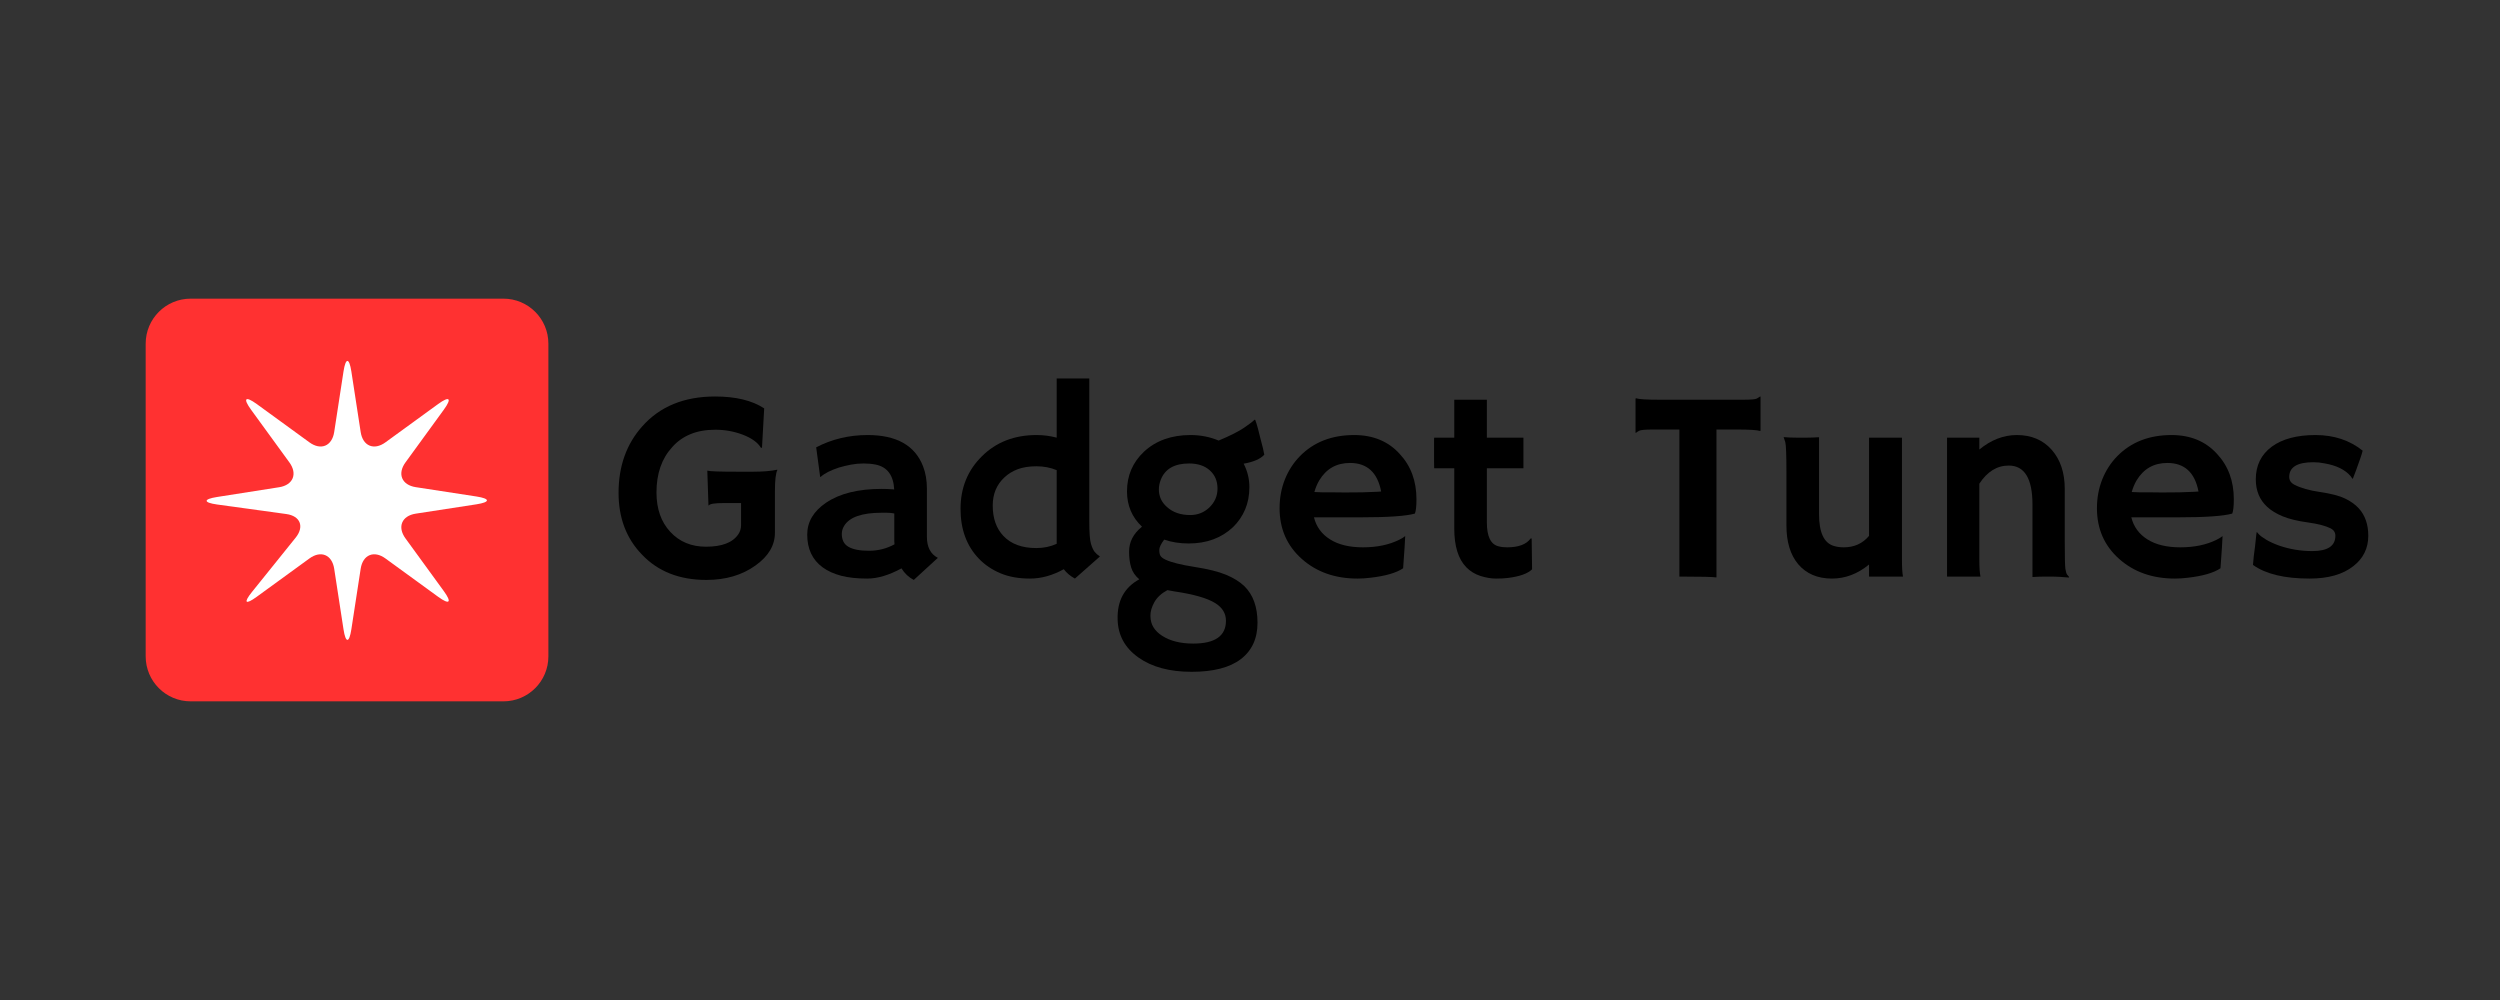 <svg xmlns="http://www.w3.org/2000/svg" xmlns:xlink="http://www.w3.org/1999/xlink" width="500" zoomAndPan="magnify" viewBox="0 0 375 150" height="200" preserveAspectRatio="xMidYMid meet" version="1.0"><rect x="0" y="0" width="375" height="150" fill="#333333" stroke="none"/><defs><g/><clipPath id="399e6dbf91"><path d="M 21.852 44.797 L 82.258 44.797 L 82.258 105.203 L 21.852 105.203 Z M 21.852 44.797 " clip-rule="nonzero"/></clipPath><clipPath id="fd02f1792a"><path d="M 28.602 44.797 L 75.508 44.797 C 79.238 44.797 82.258 47.816 82.258 51.547 L 82.258 98.453 C 82.258 102.184 79.238 105.203 75.508 105.203 L 28.602 105.203 C 24.871 105.203 21.852 102.184 21.852 98.453 L 21.852 51.547 C 21.852 47.816 24.871 44.797 28.602 44.797 Z M 28.602 44.797 " clip-rule="nonzero"/></clipPath></defs><g clip-path="url(#399e6dbf91)"><g clip-path="url(#fd02f1792a)"><path fill="#ff3131" d="M 21.852 44.797 L 82.258 44.797 L 82.258 105.203 L 21.852 105.203 Z M 21.852 44.797 " fill-opacity="1" fill-rule="nonzero"/></g></g><path fill="#ffffff" d="M 46.418 66.355 C 48.137 67.605 49.805 66.91 50.129 64.809 L 51.527 55.711 C 51.852 53.613 52.379 53.613 52.703 55.711 L 54.102 64.809 C 54.426 66.91 56.094 67.602 57.812 66.355 L 65.723 60.602 C 67.441 59.352 67.824 59.734 66.574 61.453 L 60.82 69.363 C 59.57 71.082 60.266 72.75 62.363 73.074 L 71.465 74.473 C 73.562 74.797 73.562 75.324 71.465 75.648 L 62.363 77.047 C 60.266 77.371 59.57 79.039 60.82 80.758 L 66.574 88.668 C 67.824 90.387 67.441 90.77 65.723 89.52 L 57.812 83.766 C 56.094 82.516 54.426 83.211 54.102 85.309 L 52.703 94.406 C 52.379 96.508 51.852 96.508 51.527 94.406 L 50.129 85.309 C 49.805 83.211 48.137 82.516 46.418 83.766 L 38.508 89.52 C 36.793 90.77 36.473 90.438 37.805 88.781 L 44.352 80.645 C 45.68 78.988 45.047 77.395 42.945 77.105 L 32.574 75.676 C 30.473 75.383 30.469 74.875 32.566 74.547 L 41.867 73.086 C 43.965 72.758 44.66 71.082 43.41 69.363 L 37.656 61.453 C 36.406 59.734 36.789 59.352 38.508 60.602 Z M 46.418 66.355 " fill-opacity="1" fill-rule="nonzero"/><g fill="#000000" fill-opacity="1"><g transform="translate(91.331, 86.49)"><g><path d="M 25.281 -16 C 25.031 -15.539 24.906 -14.457 24.906 -12.75 L 24.906 -6.562 C 24.906 -4.688 23.938 -3.055 22 -1.672 C 19.988 -0.223 17.531 0.5 14.625 0.5 C 10.582 0.5 7.359 -0.77 4.953 -3.312 C 2.617 -5.727 1.453 -8.812 1.453 -12.562 C 1.453 -16.551 2.633 -19.875 5 -22.531 C 7.645 -25.52 11.289 -27.016 15.938 -27.016 C 19.031 -27.016 21.484 -26.422 23.297 -25.234 L 22.969 -19.344 L 22.812 -19.312 C 22.344 -20.113 21.426 -20.773 20.062 -21.297 C 18.758 -21.785 17.395 -22.031 15.969 -22.031 C 14.539 -22.031 13.289 -21.805 12.219 -21.359 C 11.145 -20.91 10.238 -20.266 9.5 -19.422 C 7.926 -17.711 7.141 -15.445 7.141 -12.625 C 7.141 -10.164 7.832 -8.191 9.219 -6.703 C 10.594 -5.223 12.375 -4.484 14.562 -4.484 C 16.969 -4.484 18.586 -5.109 19.422 -6.359 C 19.691 -6.754 19.828 -7.207 19.828 -7.719 L 19.828 -11.031 L 17.25 -11.031 C 15.863 -11.031 15.113 -10.91 15 -10.672 L 14.938 -10.688 L 14.766 -15.891 C 15.129 -15.785 16.633 -15.734 19.281 -15.734 L 21.641 -15.734 C 23.098 -15.734 24.297 -15.832 25.234 -16.031 Z M 25.281 -16 "/></g></g></g><g fill="#000000" fill-opacity="1"><g transform="translate(118.536, 86.49)"><g><path d="M 16.688 -1.234 C 14.801 -0.211 13.094 0.297 11.562 0.297 C 10.039 0.297 8.734 0.156 7.641 -0.125 C 6.547 -0.414 5.617 -0.836 4.859 -1.391 C 3.316 -2.523 2.547 -4.16 2.547 -6.297 C 2.547 -8.211 3.492 -9.812 5.391 -11.094 C 7.43 -12.469 10.207 -13.156 13.719 -13.156 L 14.516 -13.141 C 14.68 -13.129 14.863 -13.117 15.062 -13.109 C 15.258 -13.109 15.438 -13.094 15.594 -13.062 C 15.488 -15.188 14.57 -16.43 12.844 -16.797 C 12.27 -16.91 11.66 -16.969 11.016 -16.969 C 10.367 -16.969 9.738 -16.91 9.125 -16.797 C 8.508 -16.68 7.906 -16.535 7.312 -16.359 C 6.031 -15.941 5.109 -15.469 4.547 -14.938 L 4.484 -14.984 L 3.891 -19.391 C 6.242 -20.617 8.816 -21.234 11.609 -21.234 C 15.941 -21.234 18.711 -19.672 19.922 -16.547 C 20.305 -15.555 20.5 -14.438 20.5 -13.188 L 20.5 -5.969 C 20.5 -4.426 21.047 -3.375 22.141 -2.812 L 18.531 0.5 C 17.77 0.102 17.156 -0.473 16.688 -1.234 Z M 15.609 -9.469 C 15.254 -9.539 14.883 -9.578 14.5 -9.578 L 13.703 -9.578 C 10.766 -9.578 8.895 -8.926 8.094 -7.625 C 7.852 -7.238 7.734 -6.832 7.734 -6.406 C 7.734 -5.977 7.812 -5.598 7.969 -5.266 C 8.125 -4.941 8.379 -4.676 8.734 -4.469 C 9.422 -4.07 10.445 -3.875 11.812 -3.875 C 13.176 -3.875 14.453 -4.195 15.641 -4.844 C 15.617 -4.988 15.609 -5.145 15.609 -5.312 Z M 15.609 -9.469 "/></g></g></g><g fill="#000000" fill-opacity="1"><g transform="translate(142.331, 86.49)"><g><path d="M 17.234 -1.109 C 15.547 -0.172 13.852 0.297 12.156 0.297 C 10.469 0.297 8.992 0.031 7.734 -0.5 C 6.473 -1.031 5.395 -1.758 4.5 -2.688 C 2.664 -4.602 1.75 -7.094 1.75 -10.156 C 1.75 -13.312 2.816 -15.941 4.953 -18.047 C 7.086 -20.172 9.82 -21.234 13.156 -21.234 C 14.188 -21.234 15.191 -21.102 16.172 -20.844 L 16.172 -29.719 L 21.062 -29.719 L 21.062 -8.391 C 21.062 -6.629 21.145 -5.473 21.312 -4.922 C 21.477 -4.379 21.66 -3.977 21.859 -3.719 C 22.066 -3.469 22.332 -3.234 22.656 -3.016 L 18.906 0.297 C 18.219 -0.078 17.66 -0.547 17.234 -1.109 Z M 13.109 -4.281 C 14.223 -4.281 15.242 -4.492 16.172 -4.922 L 16.172 -15.969 C 15.242 -16.352 14.234 -16.547 13.141 -16.547 C 12.047 -16.547 11.109 -16.398 10.328 -16.109 C 9.555 -15.816 8.895 -15.41 8.344 -14.891 C 7.164 -13.805 6.578 -12.395 6.578 -10.656 C 6.578 -8.75 7.109 -7.234 8.172 -6.109 C 9.316 -4.891 10.961 -4.281 13.109 -4.281 Z M 13.109 -4.281 "/></g></g></g><g fill="#000000" fill-opacity="1"><g transform="translate(166.205, 86.49)"><g><path d="M 8.422 -5.547 C 7.93 -4.891 7.688 -4.375 7.688 -4 C 7.688 -3.625 7.742 -3.332 7.859 -3.125 C 7.984 -2.914 8.242 -2.719 8.641 -2.531 C 9.516 -2.125 10.957 -1.766 12.969 -1.453 C 14.977 -1.141 16.551 -0.75 17.688 -0.281 C 18.82 0.188 19.742 0.758 20.453 1.438 C 21.766 2.727 22.422 4.555 22.422 6.922 C 22.422 9.285 21.586 11.102 19.922 12.375 C 18.266 13.645 15.801 14.281 12.531 14.281 C 9.227 14.281 6.566 13.562 4.547 12.125 C 2.523 10.688 1.488 8.781 1.438 6.406 C 1.363 3.633 2.445 1.633 4.688 0.406 C 4.082 -0.102 3.676 -0.695 3.469 -1.375 C 3.258 -2.062 3.156 -2.848 3.156 -3.734 C 3.156 -5.203 3.801 -6.453 5.094 -7.484 C 3.594 -8.898 2.844 -10.664 2.844 -12.781 C 2.844 -15.145 3.691 -17.129 5.391 -18.734 C 7.18 -20.398 9.508 -21.234 12.375 -21.234 C 13.875 -21.234 15.281 -20.957 16.594 -20.406 C 18.32 -21.133 19.594 -21.773 20.406 -22.328 C 21.219 -22.879 21.738 -23.281 21.969 -23.531 L 22.078 -23.516 C 22.203 -23.191 22.344 -22.738 22.5 -22.156 L 22.859 -20.719 C 23.18 -19.539 23.375 -18.727 23.438 -18.281 C 22.852 -17.645 21.82 -17.195 20.344 -16.938 C 20.914 -15.832 21.203 -14.66 21.203 -13.422 C 21.203 -12.18 20.988 -11.062 20.562 -10.062 C 20.133 -9.062 19.531 -8.18 18.75 -7.422 C 17.008 -5.785 14.789 -4.969 12.094 -4.969 C 10.77 -4.969 9.547 -5.16 8.422 -5.547 Z M 7.906 -14.516 C 7.719 -14.035 7.625 -13.551 7.625 -13.062 C 7.625 -12.57 7.723 -12.098 7.922 -11.641 C 8.129 -11.191 8.438 -10.789 8.844 -10.438 C 9.727 -9.633 10.891 -9.234 12.328 -9.234 C 13.422 -9.234 14.363 -9.598 15.156 -10.328 C 16 -11.129 16.422 -12.086 16.422 -13.203 C 16.422 -14.328 16.039 -15.234 15.281 -15.922 C 14.52 -16.617 13.477 -16.969 12.156 -16.969 C 9.957 -16.969 8.539 -16.148 7.906 -14.516 Z M 12.781 10.047 C 16.051 10.047 17.688 8.906 17.688 6.625 C 17.688 5.531 17.156 4.648 16.094 3.984 C 14.895 3.234 12.844 2.645 9.938 2.219 L 8.906 2.031 C 8.02 2.5 7.367 3.098 6.953 3.828 C 6.547 4.555 6.348 5.25 6.359 5.906 C 6.367 6.57 6.523 7.145 6.828 7.625 C 7.129 8.102 7.555 8.52 8.109 8.875 C 9.316 9.656 10.875 10.047 12.781 10.047 Z M 12.781 10.047 "/></g></g></g><g fill="#000000" fill-opacity="1"><g transform="translate(190, 86.49)"><g><path d="M 1.938 -10.25 C 1.938 -11.801 2.203 -13.242 2.734 -14.578 C 3.266 -15.91 4.016 -17.07 4.984 -18.062 C 7.055 -20.176 9.77 -21.234 13.125 -21.234 C 15.957 -21.234 18.227 -20.297 19.938 -18.422 C 21.625 -16.617 22.469 -14.348 22.469 -11.609 C 22.469 -10.555 22.391 -9.836 22.234 -9.453 C 20.91 -9.078 18.207 -8.891 14.125 -8.891 L 7.094 -8.891 C 7.445 -7.473 8.254 -6.367 9.516 -5.578 C 10.773 -4.785 12.414 -4.391 14.438 -4.391 C 16.551 -4.391 18.367 -4.77 19.891 -5.531 C 20.285 -5.727 20.582 -5.91 20.781 -6.078 C 20.75 -5.523 20.719 -4.957 20.688 -4.375 L 20.469 -1.25 C 19.457 -0.562 17.82 -0.086 15.562 0.172 C 14.895 0.254 14.254 0.297 13.641 0.297 C 10.266 0.297 7.473 -0.688 5.266 -2.656 C 3.047 -4.633 1.938 -7.164 1.938 -10.25 Z M 17.172 -12.766 C 16.629 -15.617 15.07 -17.047 12.5 -17.047 C 10.477 -17.047 8.941 -16.176 7.891 -14.438 C 7.578 -13.906 7.332 -13.32 7.156 -12.688 C 7.477 -12.664 7.875 -12.648 8.344 -12.641 L 9.812 -12.641 C 10.301 -12.629 10.773 -12.625 11.234 -12.625 L 12.359 -12.625 C 13.035 -12.625 13.703 -12.629 14.359 -12.641 L 16 -12.703 C 16.438 -12.711 16.828 -12.734 17.172 -12.766 Z M 17.172 -12.766 "/></g></g></g><g fill="#000000" fill-opacity="1"><g transform="translate(213.874, 86.49)"><g><path d="M 12.188 -4.391 C 13.906 -4.391 15.082 -4.832 15.719 -5.719 L 15.875 -5.719 L 15.938 -1.094 C 15.281 -0.445 14.07 -0.016 12.312 0.203 C 11.832 0.266 11.234 0.297 10.516 0.297 C 9.805 0.297 9.035 0.164 8.203 -0.094 C 7.367 -0.363 6.66 -0.797 6.078 -1.391 C 4.867 -2.629 4.266 -4.566 4.266 -7.203 L 4.266 -16.25 L 1.25 -16.25 C 1.238 -16.633 1.234 -17.031 1.234 -17.438 L 1.234 -20.5 C 1.234 -20.727 1.238 -20.844 1.25 -20.844 L 4.266 -20.844 L 4.266 -26.531 L 9.156 -26.531 L 9.156 -20.844 L 14.641 -20.844 L 14.641 -16.25 L 9.156 -16.25 L 9.156 -8.109 C 9.156 -6.023 9.734 -4.836 10.891 -4.547 C 11.266 -4.441 11.695 -4.391 12.188 -4.391 Z M 12.188 -4.391 "/></g></g></g><g fill="#000000" fill-opacity="1"><g transform="translate(230.927, 86.49)"><g/></g></g><g fill="#000000" fill-opacity="1"><g transform="translate(244.47, 86.49)"><g><path d="M 13 0.125 C 12.363 0.039 10.723 0 8.078 0 L 7.438 0 L 7.438 -22.062 L 3.484 -22.062 C 2.316 -22.062 1.625 -22 1.406 -21.875 C 1.195 -21.758 1.035 -21.656 0.922 -21.562 L 0.859 -21.578 L 0.859 -26.688 L 0.922 -26.75 C 1.359 -26.602 2.539 -26.531 4.469 -26.531 L 16.969 -26.531 C 18.145 -26.531 18.836 -26.586 19.047 -26.703 C 19.254 -26.828 19.422 -26.93 19.547 -27.016 L 19.609 -27 L 19.609 -21.891 L 19.547 -21.844 C 19.109 -21.988 17.926 -22.062 16 -22.062 L 13 -22.062 Z M 13 0.125 "/></g></g></g><g fill="#000000" fill-opacity="1"><g transform="translate(264.934, 86.49)"><g><path d="M 15.422 -1.812 C 13.711 -0.406 11.859 0.297 9.859 0.297 C 7.703 0.297 6.008 -0.426 4.781 -1.875 C 3.613 -3.281 3.031 -5.211 3.031 -7.672 L 3.031 -15.594 C 3.031 -18.25 2.973 -19.773 2.859 -20.172 C 2.742 -20.566 2.66 -20.816 2.609 -20.922 C 3.223 -20.867 3.863 -20.844 4.531 -20.844 L 6.188 -20.844 C 6.625 -20.844 7.203 -20.863 7.922 -20.906 L 7.922 -9.359 C 7.922 -6.617 8.664 -5.031 10.156 -4.594 C 10.602 -4.457 11.094 -4.391 11.625 -4.391 C 13.195 -4.391 14.461 -4.961 15.422 -6.109 L 15.422 -20.844 L 20.359 -20.844 L 20.359 -2.547 C 20.359 -1.379 20.41 -0.531 20.516 0 L 15.422 0 Z M 15.422 -1.812 "/></g></g></g><g fill="#000000" fill-opacity="1"><g transform="translate(288.729, 86.49)"><g><path d="M 8.172 -2.547 C 8.172 -1.379 8.227 -0.531 8.344 0 L 3.328 0 L 3.328 -20.844 L 8.172 -20.844 L 8.172 -19.062 C 9.93 -20.508 11.805 -21.234 13.797 -21.234 C 15.984 -21.234 17.727 -20.492 19.031 -19.016 C 20.332 -17.535 20.984 -15.582 20.984 -13.156 L 20.984 -5.219 C 20.984 -2.977 21.016 -1.629 21.078 -1.172 C 21.148 -0.723 21.238 -0.43 21.344 -0.297 C 21.457 -0.16 21.555 -0.039 21.641 0.062 L 21.594 0.141 C 20.52 0.047 19.738 0 19.25 0 L 17.844 0 C 17.426 0 16.859 0.02 16.141 0.062 L 16.141 -10.812 C 16.141 -14.707 14.953 -16.656 12.578 -16.656 C 10.828 -16.656 9.359 -15.75 8.172 -13.938 Z M 8.172 -2.547 "/></g></g></g><g fill="#000000" fill-opacity="1"><g transform="translate(312.603, 86.49)"><g><path d="M 1.938 -10.25 C 1.938 -11.801 2.203 -13.242 2.734 -14.578 C 3.266 -15.91 4.016 -17.07 4.984 -18.062 C 7.055 -20.176 9.77 -21.234 13.125 -21.234 C 15.957 -21.234 18.227 -20.297 19.938 -18.422 C 21.625 -16.617 22.469 -14.348 22.469 -11.609 C 22.469 -10.555 22.391 -9.836 22.234 -9.453 C 20.91 -9.078 18.207 -8.891 14.125 -8.891 L 7.094 -8.891 C 7.445 -7.473 8.254 -6.367 9.516 -5.578 C 10.773 -4.785 12.414 -4.391 14.438 -4.391 C 16.551 -4.391 18.367 -4.77 19.891 -5.531 C 20.285 -5.727 20.582 -5.91 20.781 -6.078 C 20.75 -5.523 20.719 -4.957 20.688 -4.375 L 20.469 -1.25 C 19.457 -0.562 17.82 -0.086 15.562 0.172 C 14.895 0.254 14.254 0.297 13.641 0.297 C 10.266 0.297 7.473 -0.688 5.266 -2.656 C 3.047 -4.633 1.938 -7.164 1.938 -10.25 Z M 17.172 -12.766 C 16.629 -15.617 15.07 -17.047 12.5 -17.047 C 10.477 -17.047 8.941 -16.176 7.891 -14.438 C 7.578 -13.906 7.332 -13.32 7.156 -12.688 C 7.477 -12.664 7.875 -12.648 8.344 -12.641 L 9.812 -12.641 C 10.301 -12.629 10.773 -12.625 11.234 -12.625 L 12.359 -12.625 C 13.035 -12.625 13.703 -12.629 14.359 -12.641 L 16 -12.703 C 16.438 -12.711 16.828 -12.734 17.172 -12.766 Z M 17.172 -12.766 "/></g></g></g><g fill="#000000" fill-opacity="1"><g transform="translate(336.477, 86.49)"><g><path d="M 9.953 0.297 C 6.203 0.297 3.375 -0.383 1.469 -1.75 C 1.5 -2.156 1.539 -2.609 1.594 -3.109 L 1.781 -4.547 C 1.883 -5.492 1.945 -6.082 1.969 -6.312 C 2 -6.539 2.02 -6.664 2.031 -6.688 C 2.039 -6.707 2.145 -6.598 2.344 -6.359 C 2.551 -6.129 2.93 -5.848 3.484 -5.516 C 4.047 -5.191 4.691 -4.898 5.422 -4.641 C 7.004 -4.098 8.656 -3.828 10.375 -3.828 C 12.676 -3.828 13.828 -4.594 13.828 -6.125 C 13.828 -6.613 13.602 -6.977 13.156 -7.219 C 12.375 -7.613 11.223 -7.914 9.703 -8.125 C 8.18 -8.332 6.93 -8.633 5.953 -9.031 C 4.984 -9.426 4.195 -9.906 3.594 -10.469 C 2.457 -11.52 1.891 -12.895 1.891 -14.594 C 1.891 -16.664 2.688 -18.297 4.281 -19.484 C 5.863 -20.648 8.051 -21.234 10.844 -21.234 C 13.613 -21.234 15.973 -20.453 17.922 -18.891 C 17.836 -18.547 17.738 -18.211 17.625 -17.891 C 17.32 -17.016 17.098 -16.383 16.953 -16 L 16.5 -14.812 C 16.469 -14.707 16.445 -14.656 16.438 -14.656 C 16.406 -14.656 16.297 -14.797 16.109 -15.078 C 15.273 -16.047 13.973 -16.68 12.203 -16.984 C 11.66 -17.098 11.102 -17.156 10.531 -17.156 C 8.113 -17.156 6.906 -16.422 6.906 -14.953 C 6.906 -14.453 7.156 -14.066 7.656 -13.797 C 8.602 -13.297 9.895 -12.926 11.531 -12.688 C 13.176 -12.445 14.422 -12.125 15.266 -11.719 C 16.117 -11.312 16.805 -10.82 17.328 -10.25 C 18.285 -9.207 18.766 -7.832 18.766 -6.125 C 18.766 -4.25 18.016 -2.727 16.516 -1.562 C 14.941 -0.32 12.754 0.297 9.953 0.297 Z M 9.953 0.297 "/></g></g></g></svg>